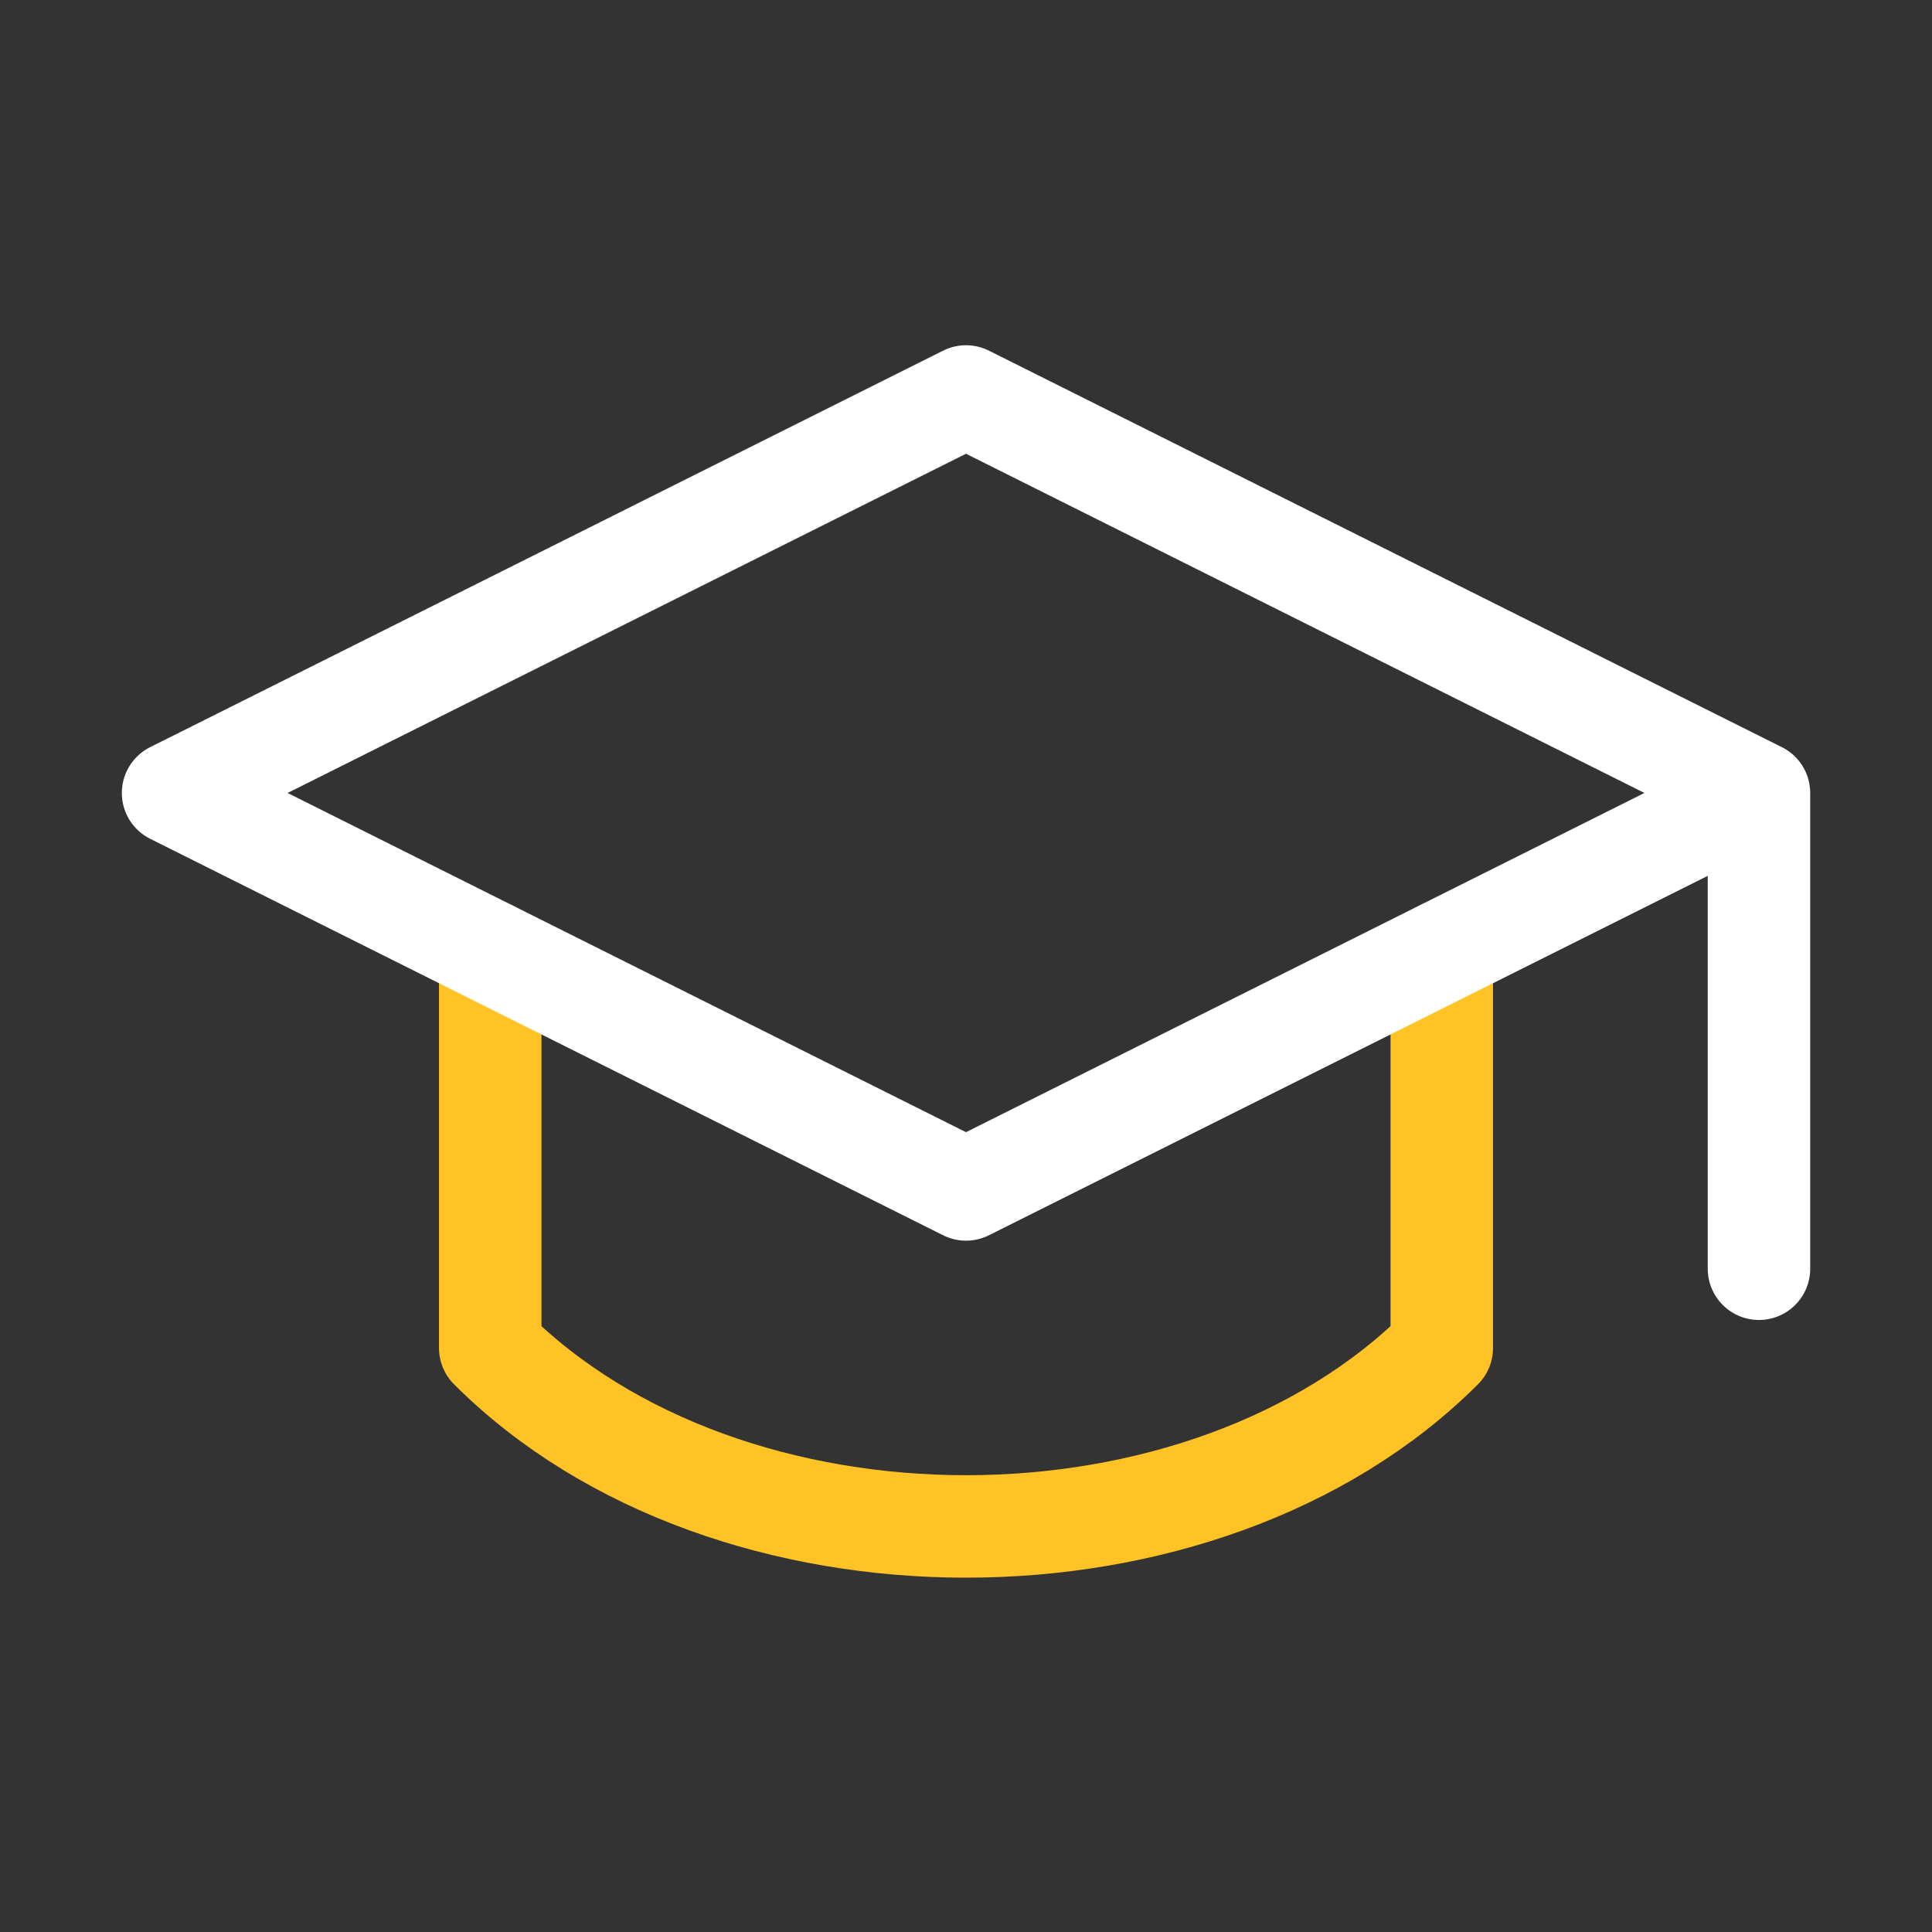 <svg xmlns="http://www.w3.org/2000/svg" width="66" height="66" viewBox="0 0 66 66" fill="none"><rect x="0" y="0" width="66" height="66" fill="#333333" stroke="none"/><path d="M16.747 32.506V46.051C24.874 54.177 41.127 54.177 49.253 46.051V32.506" stroke="#FFC326" stroke-width="3.5" stroke-linecap="round" stroke-linejoin="round"></path><path d="M60.089 27.089V43.342M60.089 27.089L33 13.544L5.912 27.089L33 40.633L60.089 27.089Z" stroke="white" stroke-width="3.5" stroke-linecap="round" stroke-linejoin="round"></path></svg>
